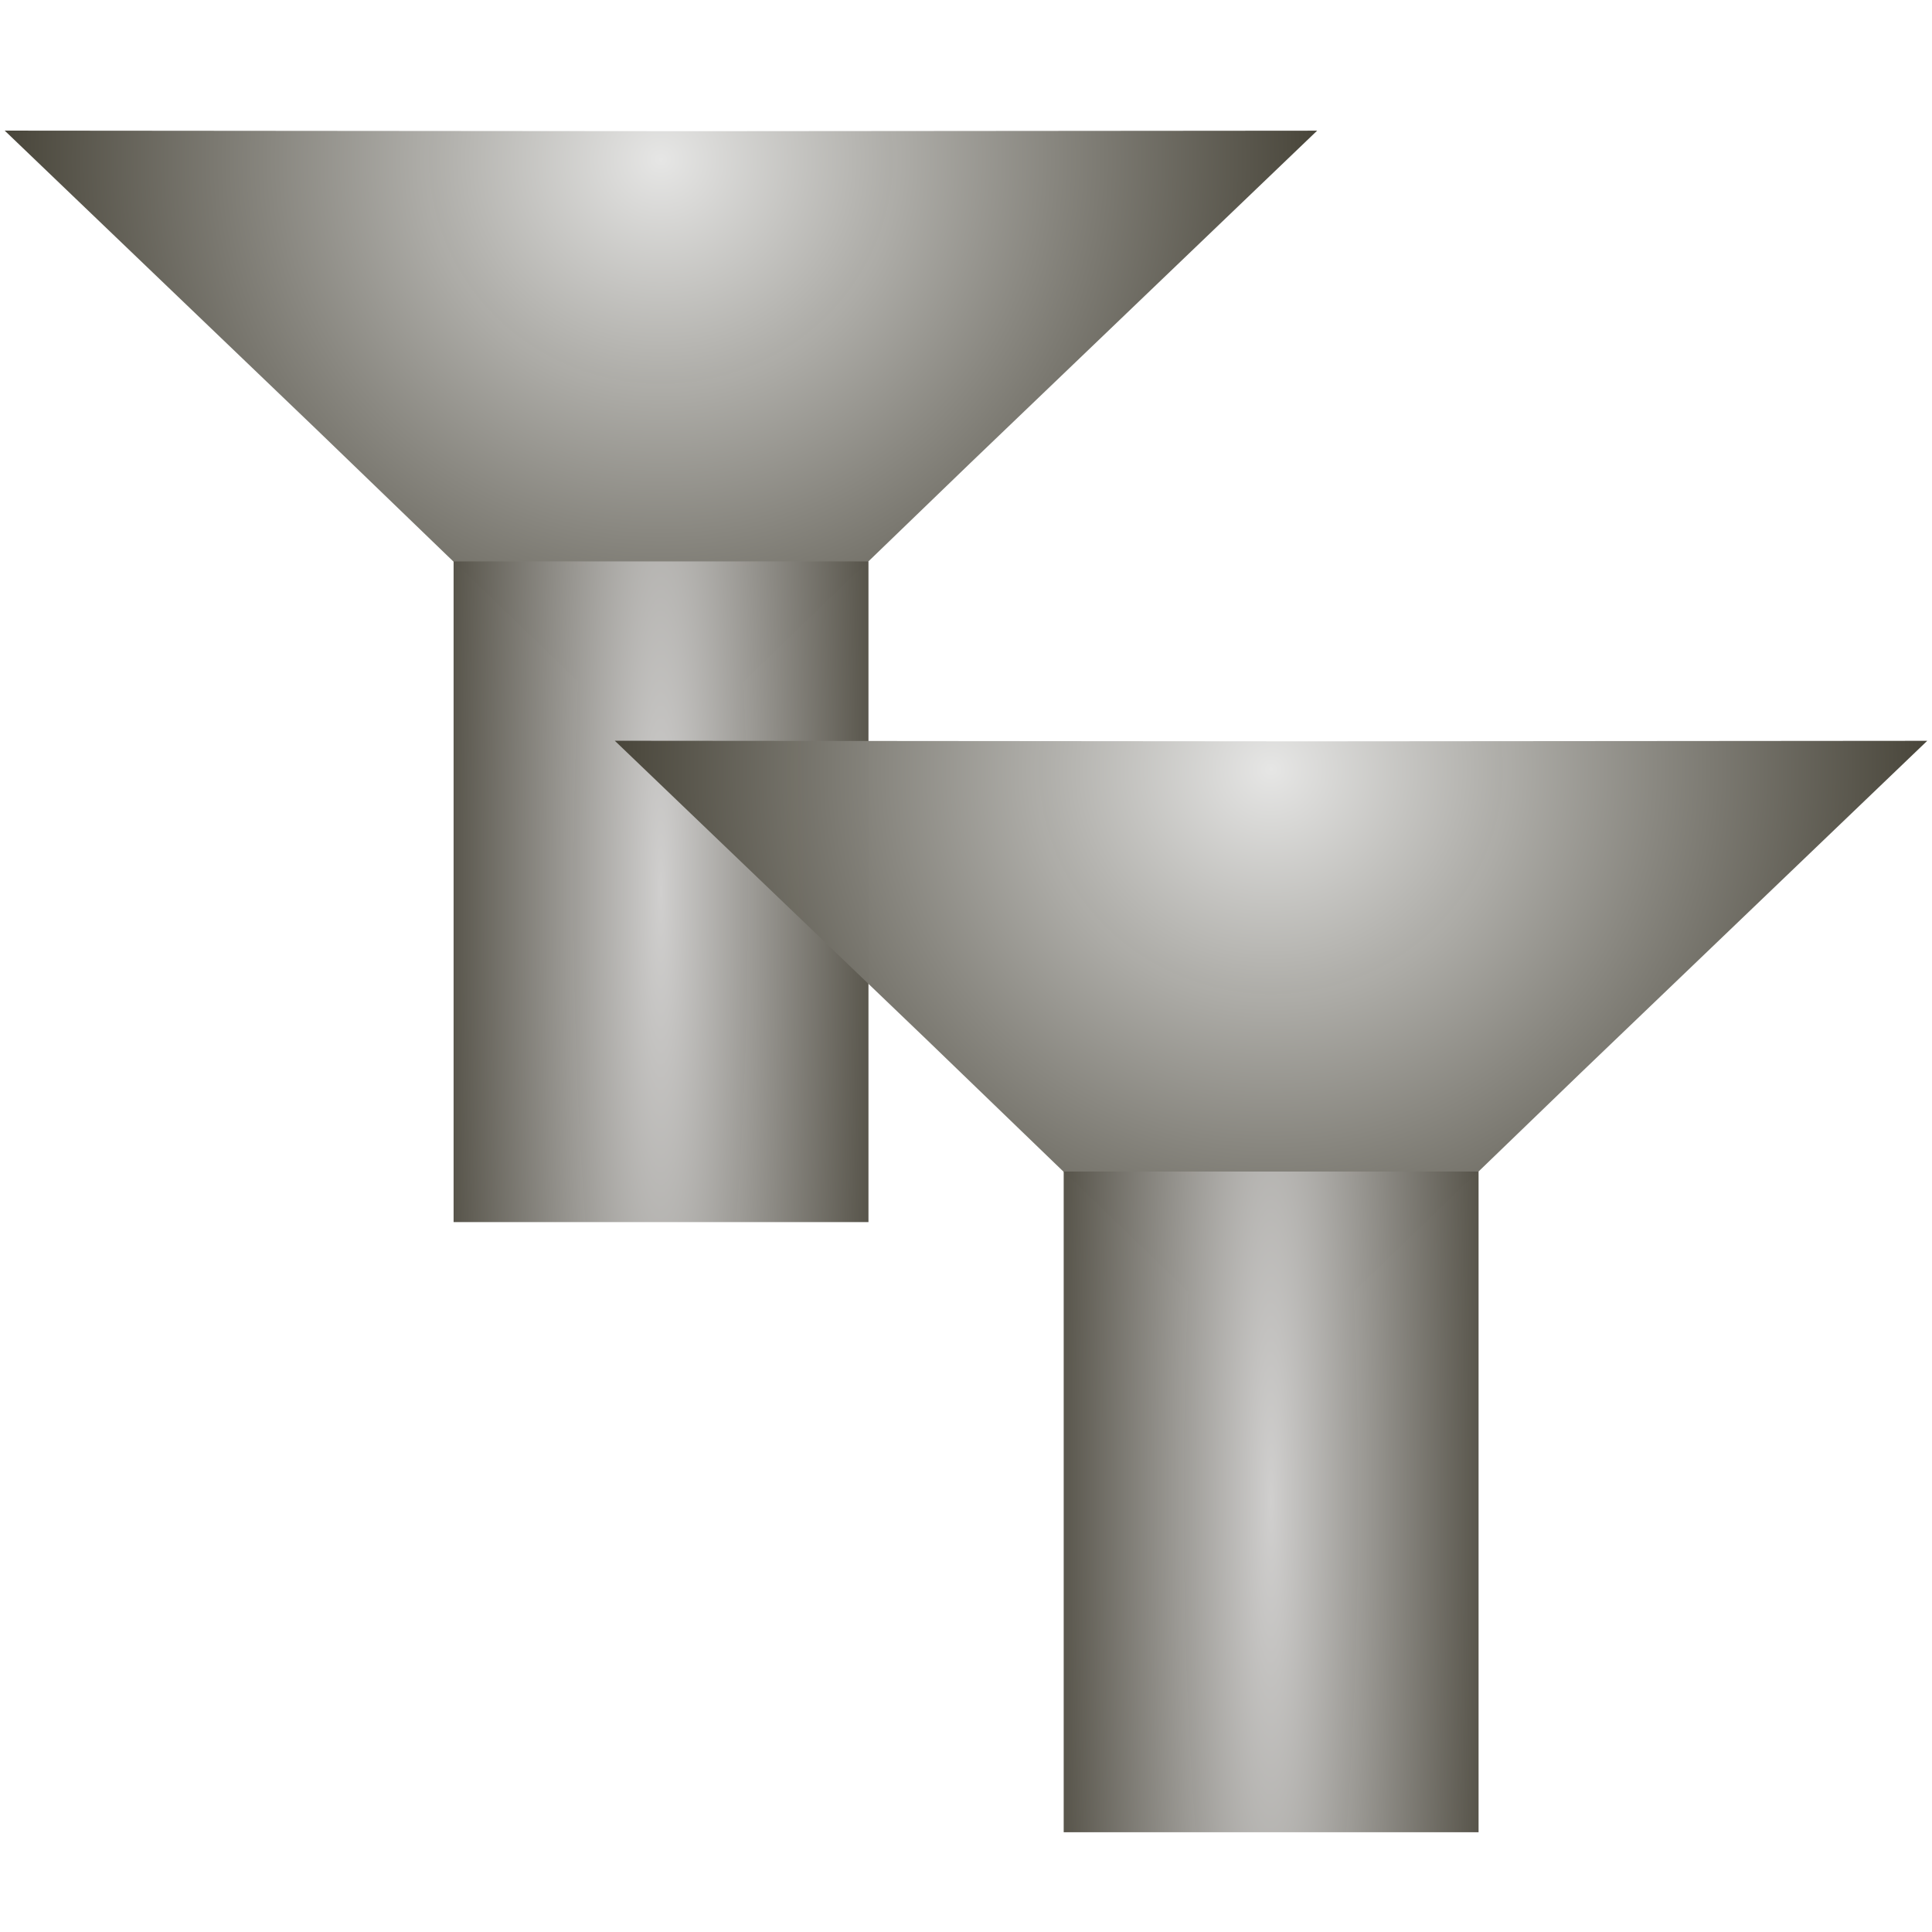 <?xml version="1.0" encoding="UTF-8" standalone="no"?>
<!-- Created with Inkscape (http://www.inkscape.org/) -->

<svg
   width="50.271mm"
   height="50.274mm"
   viewBox="0 0 50.271 50.274"
   version="1.1"
   id="svg5"
   inkscape:version="1.1.1 (3bf5ae0d25, 2021-09-20)"
   sodipodi:docname="Queries_2.svg"
   inkscape:export-filename="C:\Users\mweiss\DiversityWorkbench\IPM\Battery_3.png"
   inkscape:export-xdpi="300"
   inkscape:export-ydpi="300"
   xmlns:inkscape="http://www.inkscape.org/namespaces/inkscape"
   xmlns:sodipodi="http://sodipodi.sourceforge.net/DTD/sodipodi-0.dtd"
   xmlns:xlink="http://www.w3.org/1999/xlink"
   xmlns="http://www.w3.org/2000/svg"
   xmlns:svg="http://www.w3.org/2000/svg">
  <sodipodi:namedview
     id="namedview7"
     pagecolor="#ffffff"
     bordercolor="#666666"
     borderopacity="1.0"
     inkscape:pageshadow="2"
     inkscape:pageopacity="0.0"
     inkscape:pagecheckerboard="0"
     inkscape:document-units="mm"
     showgrid="true"
     inkscape:zoom="1.4823794"
     inkscape:cx="-89.04603"
     inkscape:cy="-15.178301"
     inkscape:window-width="1920"
     inkscape:window-height="1009"
     inkscape:window-x="-8"
     inkscape:window-y="-8"
     inkscape:window-maximized="1"
     inkscape:current-layer="layer3"
     fit-margin-top="0"
     fit-margin-left="0"
     fit-margin-right="0"
     fit-margin-bottom="0"
     inkscape:snap-nodes="true">
    <inkscape:grid
       type="xygrid"
       id="grid1740"
       originx="-17.198"
       originy="-19.841" />
  </sodipodi:namedview>
  <defs
     id="defs2">
    <linearGradient
       inkscape:collect="always"
       id="linearGradient1635">
      <stop
         style="stop-color:#e6e6e5;stop-opacity:1"
         offset="0"
         id="stop1631" />
      <stop
         style="stop-color:#1e1a0c;stop-opacity:0.993"
         offset="1"
         id="stop1633" />
    </linearGradient>
    <linearGradient
       inkscape:collect="always"
       id="linearGradient1066">
      <stop
         style="stop-color:#d0cfce;stop-opacity:1"
         offset="0"
         id="stop1062" />
      <stop
         style="stop-color:#1e1a0c;stop-opacity:0.993"
         offset="1"
         id="stop1064" />
    </linearGradient>
    <radialGradient
       inkscape:collect="always"
       xlink:href="#linearGradient1066"
       id="radialGradient2188"
       cx="25.135"
       cy="35.057"
       fx="25.135"
       fy="35.057"
       r="7.938"
       gradientTransform="matrix(1.502,1.5475366e-8,-1.4941383e-7,13.583,-12.626,-441.137)"
       gradientUnits="userSpaceOnUse" />
    <radialGradient
       inkscape:collect="always"
       xlink:href="#linearGradient1635"
       id="radialGradient989"
       cx="17.655"
       cy="44.706"
       fx="17.655"
       fy="44.706"
       r="117.338"
       gradientTransform="matrix(1.263,1.1884603e-6,0,2.204,-4.646,-122.46)"
       gradientUnits="userSpaceOnUse" />
    <radialGradient
       inkscape:collect="always"
       xlink:href="#linearGradient1635"
       id="radialGradient989-0"
       cx="17.655"
       cy="44.706"
       fx="17.655"
       fy="44.706"
       r="117.338"
       gradientTransform="matrix(1.263,1.1884603e-6,0,2.204,-4.646,-122.46)"
       gradientUnits="userSpaceOnUse" />
    <radialGradient
       inkscape:collect="always"
       xlink:href="#linearGradient1066"
       id="radialGradient2188-5"
       cx="25.135"
       cy="35.057"
       fx="25.135"
       fy="35.057"
       r="7.938"
       gradientTransform="matrix(1.502,1.5475366e-8,-1.4941383e-7,13.583,-12.626,-441.137)"
       gradientUnits="userSpaceOnUse" />
  </defs>
  <g
     inkscape:groupmode="layer"
     id="layer1"
     inkscape:label="Ebene 4">
    <g
       id="g2199-2"
       transform="matrix(0.68,0,0,0.565,0.108,3.396)"
       style="display:inline">
      <path
         sodipodi:type="star"
         style="fill:url(#radialGradient989-0);fill-opacity:1;stroke:none;stroke-width:15.118;stroke-linecap:square"
         id="path863-0"
         inkscape:flatsided="false"
         sodipodi:sides="3"
         sodipodi:cx="17.649296"
         sodipodi:cy="34.583076"
         sodipodi:r1="135.49042"
         sodipodi:r2="67.86747"
         sodipodi:arg1="-0.52351289"
         sodipodi:arg2="0.61734906"
         inkscape:rounded="0"
         inkscape:randomized="0"
         transform="matrix(0.214,0,0,0.143,21.353,4.748)"
         inkscape:transform-center-x="0.58939052"
         inkscape:transform-center-y="0.85485252"
         d="M 134.993,-33.152 72.99,73.87 17.638,170.073 -44.044,62.866 -99.683,-33.172 24.003,-32.986 Z" />
      <rect
         style="fill:url(#radialGradient2188-5);fill-opacity:1;stroke:none;stroke-width:4.382;stroke-linecap:square"
         id="rect2100-2"
         width="15.875"
         height="30.427"
         x="17.198"
         y="19.844" />
    </g>
  </g>
  <g
     inkscape:groupmode="layer"
     id="layer3"
     inkscape:label="Ebene 3"
     transform="translate(5.1136146e-7,0.003)"
     style="display:inline">
    <g
       id="g2199"
       transform="matrix(0.68,0,0,0.565,15.983,19.269)">
      <path
         sodipodi:type="star"
         style="fill:url(#radialGradient989);fill-opacity:1;stroke:none;stroke-width:15.118;stroke-linecap:square"
         id="path863"
         inkscape:flatsided="false"
         sodipodi:sides="3"
         sodipodi:cx="17.649296"
         sodipodi:cy="34.583076"
         sodipodi:r1="135.49042"
         sodipodi:r2="67.86747"
         sodipodi:arg1="-0.52351289"
         sodipodi:arg2="0.61734906"
         inkscape:rounded="0"
         inkscape:randomized="0"
         d="M 134.993,-33.152 72.99,73.87 17.638,170.073 -44.044,62.866 -99.683,-33.172 24.003,-32.986 Z"
         transform="matrix(0.214,0,0,0.143,21.353,4.748)"
         inkscape:transform-center-x="0.58939052"
         inkscape:transform-center-y="0.85485252" />
      <rect
         style="fill:url(#radialGradient2188);fill-opacity:1;stroke:none;stroke-width:4.382;stroke-linecap:square"
         id="rect2100"
         width="15.875"
         height="30.427"
         x="17.198"
         y="19.844" />
    </g>
  </g>
</svg>
